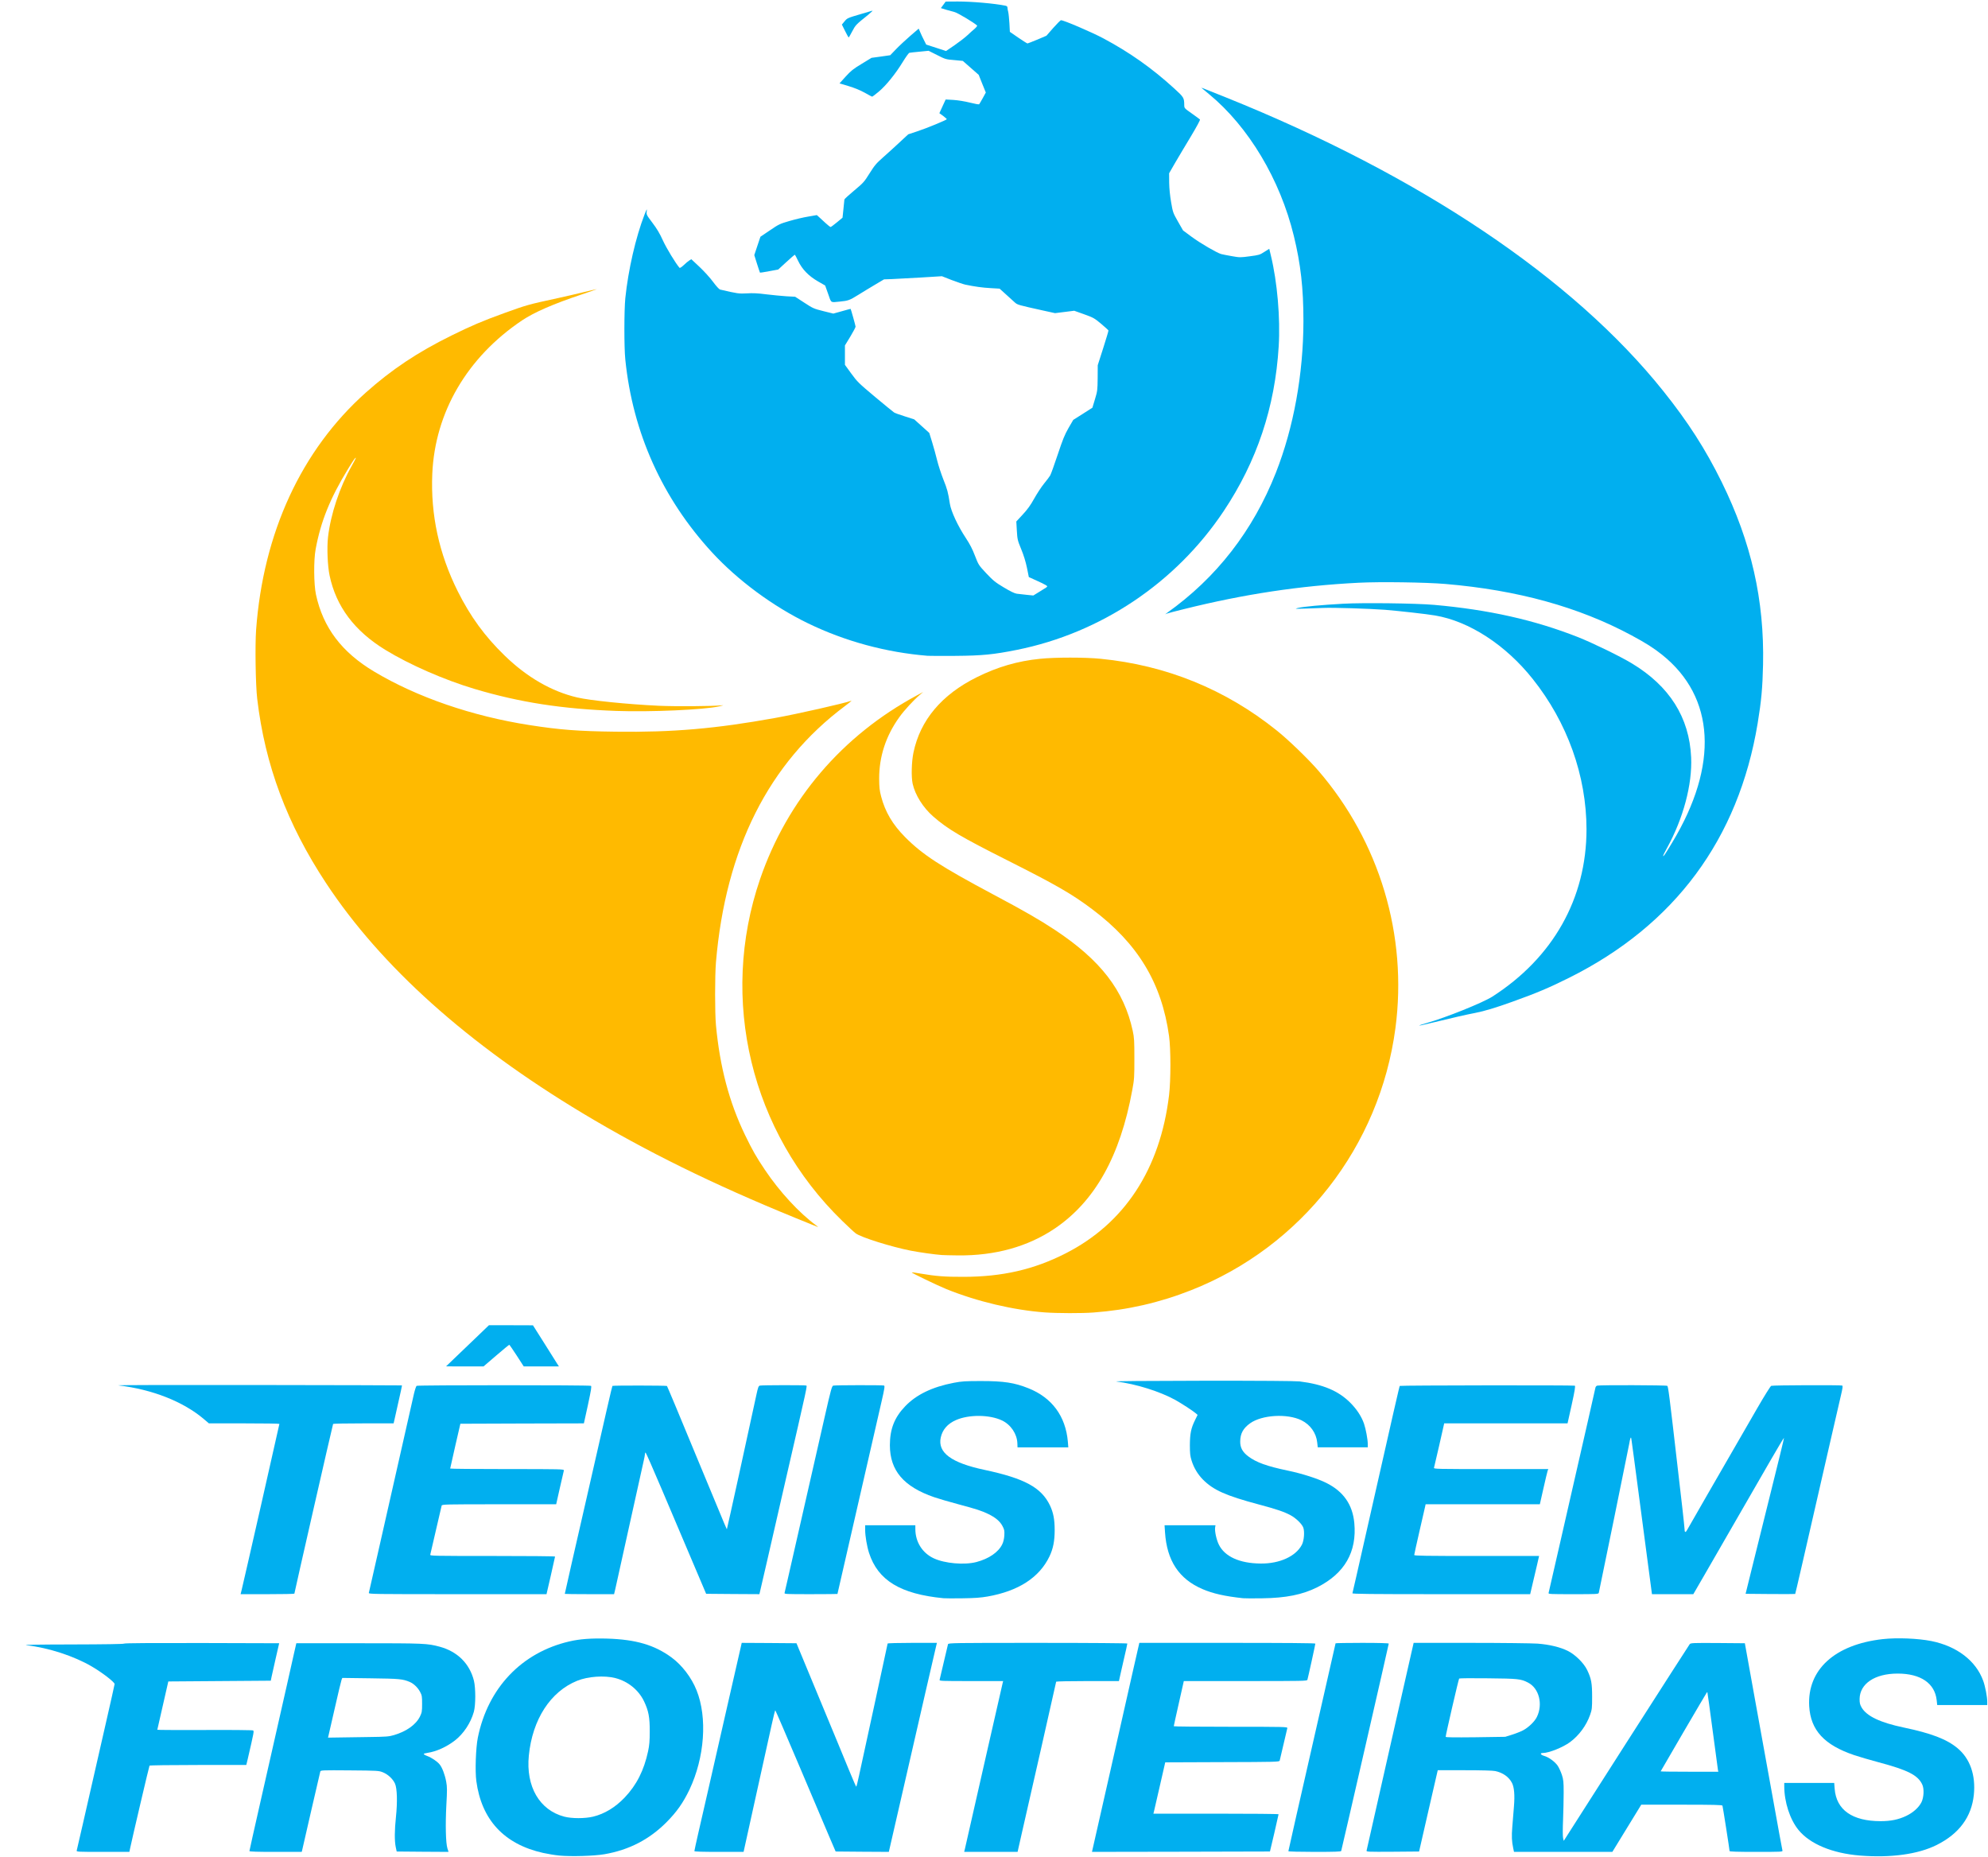 <?xml version="1.0" encoding="utf-8"?>
<!DOCTYPE svg PUBLIC "-//W3C//DTD SVG 20010904//EN" "http://www.w3.org/TR/2001/REC-SVG-20010904/DTD/svg10.dtd">
<svg version="1.0" xmlns="http://www.w3.org/2000/svg" width="2654px" height="2479px" viewBox="0 0 2654 2479" preserveAspectRatio="xMidYMid meet">
 <g fill="#01afef">
  <path d="M746.6 2476.9 c-5.5 -0.5 -15.2 -2.1 -21.5 -3.5 -52.1 -11.6 -82.3 -44.2 -89.2 -96 -1.8 -13.4 -0.7 -44.3 2 -57.8 13.4 -66.3 58.4 -113.7 122.1 -128.5 14 -3.3 29.5 -4.4 50.9 -3.8 38 1.2 62.8 8.5 85.4 25 14.1 10.3 26.8 26.9 33.6 43.9 14.7 36.6 10.8 90 -9.5 132.8 -8.5 17.7 -17 29.7 -30.8 43.6 -23 23 -49.8 36.8 -82.5 42.5 -13.6 2.4 -44.9 3.3 -60.5 1.8z m45.1 -51.9 c15.3 -3.7 29.6 -12.3 42.3 -25.6 15.8 -16.6 25.7 -36.1 31.2 -61.7 1.7 -7.9 2.2 -13.7 2.2 -26.2 0.1 -19.1 -1.5 -27.7 -7.6 -40.5 -7.3 -15.2 -21.5 -26.7 -38.3 -31 -14.8 -3.8 -36.6 -2.2 -51 3.6 -35.7 14.5 -59.7 51.6 -64.5 99.8 -4.1 41.4 14.2 72.9 47.4 81.6 10 2.6 27.4 2.6 38.3 0z"/>
  <path d="M2483 2476.9 c-36.9 -3 -66.8 -15.4 -82.1 -34.3 -11.4 -14 -18.9 -37.3 -18.9 -58.3 l0 -4.3 33.4 0 33.3 0 0.6 7.8 c2.2 28.2 23.5 43.2 61.4 43.2 13.4 0 23.8 -2.1 34.1 -7 9.2 -4.4 16.6 -11 20.3 -18.1 3.3 -6.6 3.9 -18.3 1 -24.1 -5.9 -12.3 -19.2 -19 -58.1 -29.4 -11.3 -3 -25.9 -7.3 -32.5 -9.5 -40.2 -13.6 -58.3 -33.3 -60.2 -65.4 -2.7 -48.7 34.1 -82.3 98.2 -89.5 19.1 -2.1 46.9 -1 65 2.6 34.1 6.9 59.4 26.3 69.1 53 2.7 7.3 5.4 21.4 5.4 28 l0 4.4 -33.4 0 -33.4 0 -0.7 -6.5 c-2.5 -22.6 -21.4 -35.5 -52.1 -35.5 -30.5 0 -50.6 13.5 -50.8 34 0 5.5 0.5 7.4 2.7 11.3 6.8 11.6 24.8 20.1 56.2 26.7 36.7 7.7 57.2 15.5 71.6 27.4 16.9 13.9 24.7 36.1 22 62.5 -3.1 29.5 -19.6 51.9 -49.6 66.9 -24.8 12.4 -61.2 17.4 -102.5 14.1z"/>
  <path d="M102.4 2470.3 c0.3 -1 4.2 -17.8 8.6 -37.3 11 -48 16.8 -73.5 30.4 -133.2 6.4 -27.9 11.6 -51.2 11.6 -51.8 0 -2.6 -16.3 -15.2 -30.5 -23.5 -23.7 -13.9 -57.7 -25 -87 -28.3 -5.4 -0.7 13.9 -1 60.5 -1.1 44.5 -0.1 69 -0.5 69.6 -1.1 0.7 -0.7 36 -0.9 104.1 -0.8 l103 0.3 -4.7 20.5 c-2.6 11.3 -5.1 22.5 -5.6 25 l-0.9 4.5 -68.4 0.5 -68.4 0.5 -7.3 32 c-4.1 17.6 -7.4 32.2 -7.4 32.5 0 0.3 28.5 0.4 63.2 0.3 34.8 -0.2 63.9 0.1 64.7 0.6 1.4 0.9 1 2.7 -7 37.4 l-2.1 8.7 -64.3 0 c-37.8 0 -64.6 0.4 -64.9 0.9 -0.6 0.9 -23.3 97.9 -25.8 109.9 l-1.1 5.2 -35.4 0 c-33.3 0 -35.4 -0.1 -34.9 -1.7z"/>
  <path d="M333 2470.9 c0 -0.6 5.9 -27 13.1 -58.7 21.9 -96.9 30.7 -135.5 37.1 -163.7 3.3 -14.8 7.5 -33.3 9.2 -41 l3.2 -14 83.5 0 c87.6 0 91.3 0.2 107.8 4.6 23.8 6.4 40.1 22.6 45.8 45.4 2.4 10 2.4 32.6 -0.1 41.5 -4.1 14.8 -13.8 29.4 -25.3 38.3 -11.3 8.7 -24.9 14.8 -36.5 16.5 -2.9 0.4 -5.2 1.1 -5.1 1.6 0.1 0.5 2.3 1.8 4.9 2.7 5.9 2.3 13.1 7.2 16.3 11.1 3.5 4.3 7.1 13.9 8.8 23.2 1.3 6.9 1.3 11.4 0.2 31.1 -1.4 26.5 -0.8 50.7 1.4 57.8 l1.5 4.7 -34.6 -0.2 -34.6 -0.3 -1.3 -6 c-1.7 -8.3 -1.6 -22.5 0.3 -40.1 2.1 -20.1 1.6 -38.2 -1.3 -44.6 -2.9 -6.3 -9.3 -12.2 -16.1 -15 -5.5 -2.2 -6.9 -2.3 -44.4 -2.6 -36.6 -0.3 -38.7 -0.2 -39.2 1.5 -0.3 1 -5.7 24.5 -12.1 52.2 -6.4 27.8 -11.8 51.5 -12.1 52.8 l-0.6 2.3 -34.9 0 c-24.3 0 -34.9 -0.3 -34.9 -1.1z m158.5 -152.2 c24.4 -0.3 27.7 -0.6 34.5 -2.6 16.8 -5 29.4 -14 34.7 -24.9 2.5 -5.2 2.8 -6.7 2.8 -16.7 0 -10 -0.2 -11.5 -2.7 -16.1 -3 -5.7 -8.4 -10.9 -13.7 -13.2 -9.5 -4 -13.7 -4.4 -52.3 -4.9 l-37.8 -0.5 -1 2.4 c-0.5 1.2 -4.6 18.1 -8.9 37.3 -4.4 19.3 -8.2 36.1 -8.6 37.5 l-0.6 2.5 13.3 -0.2 c7.3 -0.2 25.5 -0.4 40.3 -0.6z"/>
  <path d="M927 2471 c0 -0.6 2.4 -11.7 5.4 -24.8 3 -13 8.9 -38.5 13 -56.7 4.1 -18.1 15.2 -66.7 24.6 -108 9.4 -41.2 17.8 -78 18.7 -81.8 l1.5 -6.7 36.6 0.2 36.5 0.3 31.1 75 c17.1 41.3 35 84.3 39.6 95.7 4.7 11.4 8.8 20.8 9.1 20.8 0.3 0 2 -6.6 3.7 -14.7 1.7 -8.2 11 -51 20.7 -95.2 9.6 -44.2 17.5 -80.8 17.5 -81.2 0 -0.5 14.8 -0.9 32.9 -0.9 l32.9 0 -1.4 5.8 c-0.8 3.1 -7 30 -13.8 59.7 -6.8 29.7 -20.6 89.9 -30.7 133.8 l-18.3 79.7 -35.5 -0.2 -35.5 -0.3 -8.6 -20 c-4.7 -11 -22.7 -53.4 -40 -94.3 -17.3 -40.8 -31.7 -74.2 -32 -74.2 -0.3 0 -2.5 8.7 -4.8 19.3 -2.3 10.5 -11.7 53.1 -20.9 94.5 l-16.6 75.2 -32.9 0 c-21.5 0 -32.8 -0.3 -32.8 -1z"/>
  <path d="M1288.1 2468.3 c12.8 -56.8 50.1 -220.1 50.5 -221.9 l0.6 -2.4 -42.7 0 c-40.1 0 -42.6 -0.1 -42.1 -1.7 0.3 -1 2.8 -11.7 5.6 -23.8 2.8 -12.1 5.3 -22.8 5.6 -23.7 0.5 -1.7 7.1 -1.8 120 -1.8 72.1 0 119.4 0.4 119.4 0.9 0 0.8 -2.2 10.6 -5 22.6 -0.5 2.2 -2.1 9.3 -3.6 15.8 l-2.6 11.7 -41.9 0 c-23 0 -41.9 0.4 -41.9 0.8 0 0.4 -9 40.3 -20 88.7 -11 48.4 -22.6 99.4 -25.8 113.3 l-5.7 25.2 -35.6 0 -35.7 0 0.9 -3.7z"/>
  <path d="M1458.3 2469.8 c0.3 -1.3 10.7 -47.1 23.1 -101.8 12.4 -54.7 26.1 -115.5 30.5 -135 4.5 -19.5 8.3 -36.5 8.6 -37.7 l0.5 -2.3 117.5 0 c78 0 117.5 0.3 117.5 1 0 1.1 -9.7 45.4 -10.6 48.3 -0.5 1.6 -5.3 1.7 -82.8 1.7 l-82.2 0 -6.7 29.8 c-3.7 16.3 -6.7 30 -6.7 30.5 0 0.4 34.2 0.7 76.1 0.7 71.9 0 76 0.1 75.5 1.8 -0.3 0.9 -2.6 10.7 -5.1 21.7 -2.5 11 -4.8 20.8 -5.1 21.7 -0.5 1.7 -5.3 1.8 -76.7 2 l-76.1 0.3 -7.2 31.5 c-4 17.3 -7.6 32.7 -7.9 34.3 l-0.7 2.7 83.6 0 c46 0 83.6 0.3 83.5 0.8 0 0.4 -2.6 11.7 -5.7 25.2 l-5.8 24.5 -118.8 0.3 -118.8 0.2 0.5 -2.2z"/>
  <path d="M1720 2471.1 c0 -0.8 12.3 -54.9 47.5 -209.3 8.5 -37.2 15.5 -67.9 15.5 -68.2 0 -0.3 16 -0.6 35.5 -0.6 22.9 0 35.5 0.4 35.5 1 0 1.2 -62.8 274.9 -63.5 276.8 -0.3 0.9 -8.4 1.2 -35.5 1.2 -19.2 0 -35 -0.4 -35 -0.9z"/>
  <path d="M1824.4 2470.3 c0.3 -1 3.9 -17.1 8.1 -35.8 4.2 -18.7 11.6 -51.5 16.5 -73 4.9 -21.4 15.2 -67.1 23 -101.5 7.8 -34.4 14.4 -63.5 14.7 -64.7 l0.5 -2.3 76.2 0 c41.8 0 82 0.5 89.2 1 15.9 1.2 30.3 4.7 40.4 9.7 9.9 4.9 21.3 16.1 25.8 25.4 5.6 11.6 6.7 17.5 6.7 35.9 0 15.3 -0.2 17 -2.7 24.1 -5 14.3 -14.9 27.6 -26.8 36.4 -9.5 7 -28.3 14.5 -36.2 14.5 -4.4 0 -3.3 2.4 1.7 3.9 6.3 1.8 14.4 7.8 18.1 13.2 1.7 2.6 4.1 7.9 5.5 12 2.1 6.6 2.4 9.1 2.4 23.9 0 9.1 -0.4 25.5 -0.8 36.5 -0.5 11.2 -0.5 21.7 0 23.9 l0.9 3.9 83.3 -130.4 c45.9 -71.7 84.1 -131.2 84.9 -132.2 1.4 -1.6 4.2 -1.7 37.5 -1.5 l36.1 0.3 12.7 70.5 c7 38.8 18.2 100.7 24.9 137.5 6.6 36.9 12.3 67.8 12.6 68.8 0.5 1.6 -1.6 1.7 -35 1.7 -25.1 0 -35.6 -0.3 -35.6 -1.1 0 -1.8 -9 -59.3 -9.5 -60.6 -0.3 -1 -12.1 -1.3 -54.4 -1.3 l-54 0 -19.3 31.5 -19.3 31.5 -65.7 0 -65.6 0 -1 -4.7 c-2 -9.4 -2.3 -16 -1.3 -28.3 0.5 -6.9 1.5 -19.1 2.2 -27.3 1.3 -15.7 0.4 -25.8 -2.6 -31.8 -4.2 -8 -12.1 -13.6 -22.3 -15.8 -3.4 -0.7 -18.4 -1.1 -41.1 -1.1 l-35.7 0 -12.5 54.3 -12.4 54.2 -35.3 0.3 c-33.4 0.2 -35.3 0.1 -34.8 -1.5z m469.1 -107.5 c-0.2 -1.3 -3.4 -25 -7.1 -52.8 -3.7 -27.8 -6.8 -50.7 -7 -50.9 -0.2 -0.2 -0.5 -0.2 -0.7 0 -1.1 1.3 -61.7 105 -61.7 105.4 0 0.3 17.3 0.5 38.5 0.5 l38.5 0 -0.5 -2.2z m-275 -47.2 c4.9 -1.5 11.6 -4.2 14.9 -5.9 7.3 -3.9 15.5 -11.8 18.4 -17.9 8.3 -17.1 2.8 -38.3 -11.9 -45.8 -9.4 -4.9 -13.2 -5.3 -53.2 -5.7 -20.9 -0.3 -38.3 -0.1 -38.7 0.3 -0.8 0.8 -18 75.3 -18 77.8 0 0.8 10.9 0.9 39.7 0.6 l39.8 -0.6 9 -2.8z"/>
  <path d="M1259.5 2133.4 c-57.5 -5.6 -87.4 -23.8 -99.3 -60.4 -2.8 -8.6 -5.2 -22.7 -5.2 -30.6 l0 -6.4 33.5 0 33.5 0 0 5 c0 17.2 9.3 32 24.5 39.1 14.7 6.9 40.9 9.2 57 5 16.7 -4.4 29.4 -13.1 34.5 -23.7 1.5 -3 2.5 -7.2 2.8 -11.8 0.3 -6.4 0.1 -7.7 -2.5 -12.6 -3.3 -6.3 -9.5 -11.5 -19.1 -16.1 -9 -4.3 -15 -6.3 -39.7 -12.9 -12.1 -3.2 -26.7 -7.5 -32.5 -9.5 -40.6 -14 -58.9 -35.5 -59 -69.2 0 -21.6 6 -37.1 20.4 -52.1 14.9 -15.6 36.3 -25.9 65.1 -31.4 10.5 -2 15.2 -2.3 36.5 -2.3 30.3 0 44.3 2.2 62.9 9.6 31.4 12.5 49.7 37.2 52.7 71.2 l0.6 7.7 -33.9 0 -33.9 0 -0.2 -5.5 c-0.5 -12.6 -8.8 -24.8 -20.5 -30.4 -16.6 -7.9 -44.3 -8.1 -61.5 -0.5 -11.2 4.9 -18 12.8 -20.3 23.3 -4.3 20.2 14.1 33.8 58.6 43.2 53.4 11.4 75.7 23.5 87.2 47.4 4.5 9.5 6.3 18.7 6.3 32.8 0 14.7 -2 24.8 -6.9 35.2 -13.5 28.2 -41.3 46.3 -82.6 53.6 -9.2 1.6 -17.1 2.2 -33.5 2.4 -11.8 0.2 -23.3 0.1 -25.5 -0.1z"/>
  <path d="M1659.5 2133.4 c-24.3 -2.6 -40.3 -6.2 -54.2 -12.2 -31.4 -13.5 -47.5 -37.9 -50 -75.8 l-0.6 -9.4 34 0 34 0 -0.5 3 c-0.7 4.9 1.7 16.1 4.9 22.7 7.8 16.1 27.8 25.2 55.9 25.4 25.4 0.3 47.1 -9.7 55.1 -25.2 2.8 -5.5 3.7 -16.9 1.9 -22.5 -1.7 -5 -9.9 -13 -17.5 -17 -8.6 -4.5 -18.2 -7.8 -41.5 -14 -44.8 -12 -61.1 -19.3 -75.2 -33.5 -6.9 -7.1 -12 -15.6 -15 -25.2 -1.9 -6 -2.3 -9.4 -2.3 -20.7 0.1 -15.4 1.5 -22.4 6.9 -33.4 l3.4 -6.9 -2.1 -1.9 c-4.3 -3.7 -19.8 -13.7 -27.9 -18.2 -20.9 -11.4 -52 -21.1 -78.4 -24.5 -4.3 -0.5 38.9 -0.9 114.6 -1 79.6 -0.1 124.5 0.3 130 0.9 31.2 3.9 51.7 12.5 67.6 28.4 8.7 8.7 15.1 18.5 18.4 28.1 2.4 7.1 5 21 5 27.1 l0 4.4 -33.4 0 -33.4 0 -0.7 -6.4 c-1.3 -12.8 -9.2 -23.8 -21 -29.7 -19 -9.3 -52.8 -7.3 -68.6 4 -9.2 6.6 -13.1 13.6 -13.2 24.2 -0.1 8.2 3 14.1 10.7 19.9 10.7 8.1 24.9 13.2 52.6 19 19.3 4 40.1 10.7 51.7 16.5 22.8 11.4 34.9 28.8 37.3 53.2 3.7 38.9 -12.9 67.7 -49.5 86.1 -19.8 9.9 -41.8 14.3 -73.5 14.7 -11.8 0.2 -23.3 0.1 -25.5 -0.1z"/>
  <path d="M322.5 2122.8 c1.8 -6.8 50.5 -221.2 50.5 -222.1 0 -0.4 -21.2 -0.7 -47 -0.7 l-47.1 0 -6.6 -5.6 c-27.6 -23.5 -69.1 -39.8 -114.3 -45.1 -3.6 -0.5 80.1 -0.7 185.9 -0.5 105.9 0.1 192.6 0.4 192.7 0.5 0.2 0.2 -1.3 7.4 -8.8 40.5 l-2.3 10.2 -40.2 0 c-22.1 0 -40.4 0.3 -40.6 0.8 -0.5 0.7 -51.7 225.2 -51.7 226.5 0 0.4 -16.2 0.7 -35.9 0.7 l-35.9 0 1.3 -5.2z"/>
  <path d="M492.4 2126.3 c0.3 -1 6.8 -29.7 14.5 -63.8 12.4 -54.8 39.1 -172.9 45.6 -201.4 1.3 -5.7 3 -10.8 3.7 -11.2 1.7 -1.1 230.9 -1.1 232.7 0 1.1 0.7 0.3 5.3 -4 25.5 l-5.4 24.6 -82.4 0.2 -82.5 0.3 -6.8 29.5 c-3.7 16.2 -6.7 29.8 -6.8 30.3 0 0.4 34.3 0.7 76.1 0.7 72 0 76.1 0.1 75.7 1.8 -0.3 0.9 -2.7 11.5 -5.4 23.4 l-4.9 21.8 -76.2 0 c-71.7 0 -76.2 0.1 -76.7 1.8 -0.3 0.9 -3.7 15.7 -7.6 32.7 -3.9 17.1 -7.3 31.8 -7.6 32.8 -0.5 1.6 3.9 1.7 83 1.7 46 0 83.6 0.3 83.6 0.8 0 0.4 -2.6 11.8 -5.7 25.5 l-5.7 24.7 -118.9 0 c-112.7 0 -118.8 -0.1 -118.3 -1.7z"/>
  <path d="M754 2127.6 c0 -0.3 4.2 -19.1 9.4 -41.8 5.2 -22.7 13.5 -59.1 18.5 -80.8 28.2 -123.9 35.2 -154.5 35.7 -155 0.8 -0.7 72.1 -0.6 72.8 0.1 0.4 0.3 18 42.4 39.1 93.5 44.4 107 40.5 97.8 41 97.2 0.3 -0.3 29.5 -133.1 39.2 -178.5 2.2 -10.3 2.9 -12.2 4.7 -12.7 2.7 -0.7 60 -0.8 61.8 -0.1 1.6 0.6 2.7 -4.4 -28.7 132 -8.6 37.4 -19.2 83.8 -23.6 103 -4.4 19.3 -8.5 36.9 -9.1 39.3 l-1 4.2 -35.6 -0.2 -35.5 -0.3 -18.9 -44.5 c-10.4 -24.5 -28.4 -66.9 -40 -94.2 -11.6 -27.4 -21.5 -49.8 -21.9 -49.8 -0.5 0 -0.9 0.9 -0.9 2 0 1.2 -0.7 4.9 -1.5 8.3 -0.8 3.4 -9.4 42 -19 85.7 -9.6 43.7 -18.2 82.5 -19.1 86.3 l-1.6 6.7 -32.9 0 c-18.1 0 -32.9 -0.2 -32.9 -0.4z"/>
  <path d="M1047.4 2126.3 c0.3 -1 2.1 -8.8 4 -17.3 1.9 -8.5 11.8 -52.2 22.1 -97 10.2 -44.8 22.7 -99.6 27.7 -121.7 8.1 -35.7 9.4 -40.2 11.2 -40.7 2.7 -0.7 66 -0.8 67.8 -0.1 1.2 0.5 0.6 4.4 -3.3 21.3 -31.6 137.6 -58.9 256.5 -58.9 256.9 0 0.1 -16 0.3 -35.6 0.3 -33.4 0 -35.5 -0.1 -35 -1.7z"/>
  <path d="M1805.5 2126.8 c0.3 -0.7 8.1 -35.3 17.5 -76.8 38.8 -171.7 45.2 -199.5 45.7 -200 0.8 -0.8 232.3 -1.1 233.7 -0.3 0.9 0.6 0 6.5 -4.2 25.6 l-5.5 24.7 -82.3 0 -82.4 0 -0.5 2.3 c-0.3 1.2 -3.2 14.1 -6.5 28.7 -3.3 14.6 -6.3 27.3 -6.6 28.3 -0.5 1.6 3.6 1.7 76 1.7 l76.6 0 -0.9 2.3 c-0.4 1.2 -3 11.8 -5.6 23.5 l-4.8 21.2 -76.3 0 -76.2 0 -0.7 3.3 c-0.4 1.7 -3.8 16.7 -7.6 33.1 -3.8 16.5 -6.9 30.6 -6.9 31.3 0 1.1 15.4 1.3 83.4 1.3 l83.3 0 -2.7 11.8 c-1.5 6.4 -4.2 17.9 -6 25.5 l-3.2 13.7 -118.9 0 c-94.6 0 -118.7 -0.3 -118.4 -1.2z"/>
  <path d="M2067.4 2126.3 c0.3 -1 7.1 -30.6 15.1 -65.8 8.1 -35.2 17.5 -76.6 21 -92 3.5 -15.4 10.7 -46.9 16 -70 5.3 -23.1 9.9 -43.4 10.2 -45.2 0.3 -2.1 1.2 -3.3 2.7 -3.7 3.4 -0.9 92 -0.7 93.4 0.3 1.3 0.8 2.6 10.6 14.2 111.6 1.6 14.3 4.3 37.7 6 51.9 1.6 14.3 3 27.2 3 28.8 0 3.7 1.6 3.6 3.6 -0.4 1.5 -2.9 39.1 -68.1 93.5 -162.3 9.3 -16.1 17.5 -29.2 18.5 -29.6 2.2 -0.9 92.5 -1.2 94.7 -0.4 1.1 0.5 0.8 2.9 -1.9 14.3 -1.7 7.5 -8.4 36.4 -14.8 64.2 -35 153 -45.7 199.5 -46 199.7 -0.2 0.2 -15.1 0.2 -33.2 0.1 l-33 -0.3 7.4 -30 c4.1 -16.5 15.7 -63.3 25.8 -103.9 10.2 -40.6 18.3 -74.1 18.1 -74.3 -0.3 -0.2 -8.7 13.9 -18.8 31.4 -21.3 37 -66.7 115.7 -87.7 152.1 l-14.6 25.2 -27.6 0 -27.6 0 -3.8 -28.7 c-22.5 -170.7 -23.7 -179.7 -24.1 -180.2 -0.6 -0.6 -1.3 1.5 -2.4 7.9 -1.4 7.9 -40.1 197.1 -40.7 199.3 -0.5 1.6 -3 1.7 -34 1.7 -31.5 0 -33.5 -0.1 -33 -1.7z"/>
  <path d="M606 1813.8 c5.8 -5.5 18.7 -17.9 28.6 -27.4 l18.1 -17.4 29.4 0 29.4 0.1 15.3 24.2 c8.3 13.3 16.1 25.7 17.3 27.5 l2.1 3.2 -23.5 0 -23.5 0 -9.3 -14.4 c-5.2 -8 -9.7 -14.5 -10 -14.5 -0.3 -0.1 -8.2 6.4 -17.5 14.4 l-16.9 14.5 -25 0 -25 -0.1 10.5 -10.1z"/>
  <path d="M1895.1 1368.6 c0.2 -0.2 4.7 -1.6 9.9 -3.1 25.3 -7.2 74.5 -27 87.2 -35.1 81.2 -52 125.8 -131.3 125.8 -223.4 -0.1 -71.5 -25.5 -142.6 -71.9 -200.8 -36.1 -45.4 -84.7 -76.9 -130.1 -84.6 -11.6 -2 -48.6 -6.1 -67 -7.6 -22.1 -1.6 -68.5 -3.1 -83 -2.5 -39.2 1.5 -39.1 1.5 -33 0 6.5 -1.7 31.4 -4 60 -5.6 27 -1.5 97.3 -0.6 121.5 1.5 73.2 6.5 134 20.2 192 43 19.7 7.8 56.1 25.5 72 35.1 50.4 30.4 76.8 72.2 79.2 125.5 1.6 36.3 -10.5 81.6 -32.4 121.3 -3 5.4 -5.3 10.1 -5 10.3 0.7 0.7 2 -1.2 12.2 -18.1 62.2 -103.1 57.2 -193.9 -13.6 -250.5 -11.1 -8.9 -21.8 -15.7 -40.8 -25.9 -70.6 -37.9 -151.9 -60.4 -248.6 -68.6 -26.1 -2.2 -87.3 -3.1 -116 -1.6 -78.5 4 -152.5 15.2 -232.6 35.1 -11.2 2.7 -21.5 5.5 -22.9 6 l-2.5 1 2.4 -1.8 c66.1 -47 114.9 -109.8 145.4 -187.2 23.7 -60.1 36.7 -131.7 36.8 -202.5 0 -43.5 -3.6 -75.9 -12.8 -113.5 -18.3 -75.4 -60.4 -145.8 -113.3 -189.4 -5.2 -4.3 -9.7 -8.1 -10 -8.3 -0.6 -0.6 3.1 0.9 32.8 12.8 258.9 104.2 463.3 241.3 583.7 391.9 33.3 41.6 56.5 77.9 78 121.5 39.5 80.3 57 157.5 55.2 243.5 -0.7 31.4 -2.3 48.7 -7.2 78.5 -25.6 154.5 -110.7 269.3 -251.5 339.6 -26.8 13.4 -43.4 20.4 -76 32.1 -22.5 8.1 -37.6 12.6 -49.5 14.9 -11.6 2.2 -29.5 6.3 -55 12.5 -17.4 4.2 -20.3 4.8 -19.4 4z"/>
  <path d="M1238.5 875.4 c-55.5 -4.5 -110.2 -19.3 -159.9 -43.4 -46.8 -22.7 -93.6 -57.3 -127.9 -94.5 -66.5 -72.2 -106 -159.9 -115.9 -257.5 -1.7 -16.2 -1.6 -65.9 0 -82 3.9 -37.7 13.8 -80.9 25.6 -111.5 3.1 -7.8 3.5 -8.4 3 -4.5 -0.6 4.4 -0.4 4.8 7.6 15.4 6 7.9 9.8 14.3 14 23.6 4.6 10.1 17.2 30.9 22.2 36.5 0.5 0.5 2.7 -0.9 5.6 -3.6 2.6 -2.5 5.9 -5.3 7.4 -6.2 l2.7 -1.7 11 10.3 c6.1 5.8 14.1 14.5 18.1 20 4.2 5.7 8.1 9.9 9.3 10.2 23 5.4 25.2 5.7 35.8 5.1 7.8 -0.5 14.6 -0.2 26 1.3 8.5 1 20.6 2.2 26.9 2.6 l11.5 0.6 12.2 7.9 c11.6 7.6 12.7 8.1 25.5 11.3 l13.3 3.3 11.5 -3.2 c6.3 -1.8 11.5 -3.2 11.6 -3.1 0.5 0.7 6.6 22.5 6.6 23.7 0.1 0.8 -3.1 6.8 -7 13.3 l-7.2 11.8 0 13 0 12.9 8.5 11.7 c8 11 9.9 12.8 31.7 31.1 12.8 10.7 24.2 20 25.3 20.7 1.1 0.8 7.6 3.2 14.5 5.3 l12.5 4 10 9 10.1 9.1 3.8 12.3 c2.1 6.8 5.1 17.7 6.7 24.3 1.6 6.6 5.4 18.1 8.3 25.5 5.3 13.3 6.2 16.6 8.7 32.5 1.6 10.2 10.7 29.7 21.3 45.7 5.4 8.2 8.8 14.7 12.2 23.7 4.8 12.3 4.8 12.3 15.2 23.5 9.3 9.8 12 12 23.4 18.8 8.6 5.2 14.3 7.9 17.1 8.3 2.3 0.3 8.3 1 13.2 1.5 l9 0.9 7 -4.3 c11.3 -6.9 11.5 -7 11.5 -8.1 0 -0.6 -5.5 -3.6 -12.2 -6.6 l-12.3 -5.6 -2.5 -12.4 c-1.7 -8.1 -4.3 -16.7 -7.7 -24.9 -4.9 -11.9 -5.1 -13.1 -5.8 -24.7 l-0.7 -12.2 8.6 -9.3 c6.5 -7 10.3 -12.3 15.3 -21.3 3.7 -6.6 9.5 -15.5 13 -19.8 3.5 -4.2 7.2 -9.2 8.3 -11 1 -1.7 5.5 -14.2 10 -27.7 6.7 -20.1 9.2 -26.4 14.4 -35.5 l6.4 -11 12.8 -8.1 12.8 -8.2 3.4 -11.3 c3.3 -10.9 3.4 -12.1 3.6 -28.4 l0.1 -17 7.3 -22.8 c4 -12.5 7.2 -23.2 7 -23.6 -0.2 -0.5 -4.6 -4.5 -9.8 -8.9 -9 -7.5 -10.2 -8.2 -22.7 -12.7 l-13.2 -4.7 -12.8 1.6 -12.8 1.6 -15.5 -3.4 c-33.9 -7.5 -34.7 -7.7 -38.2 -10.9 -1.8 -1.7 -7.1 -6.5 -11.8 -10.7 l-8.5 -7.7 -12 -0.7 c-11 -0.6 -21.1 -2 -34 -4.7 -2.7 -0.6 -10.8 -3.4 -18 -6.1 l-13 -5.1 -27.5 1.7 c-15.1 0.9 -32.5 1.8 -38.6 2.1 l-11.2 0.4 -11.3 6.7 c-6.3 3.7 -16.6 10 -22.9 13.9 -11.7 7.3 -13.6 8 -25 9.1 -12.6 1.2 -11 2.3 -15.4 -10.3 l-4 -11.2 -9.6 -5.5 c-12.6 -7.3 -21 -16 -26.5 -27.4 -2.1 -4.5 -4.1 -8.2 -4.5 -8.2 -0.3 0 -5.4 4.5 -11.3 9.9 l-10.8 9.9 -12 2.2 c-6.6 1.3 -12.1 2.1 -12.3 1.9 -0.2 -0.2 -2 -5.6 -4 -11.9 l-3.6 -11.5 4.1 -12.3 4.1 -12.2 12.6 -8.5 c11.8 -8.1 13.4 -8.8 26.1 -12.5 7.5 -2.2 18.8 -4.9 25.1 -5.9 l11.5 -2 3 2.7 c1.7 1.5 5.6 5.1 8.7 8 3.1 2.9 6.1 5.2 6.7 5.2 0.5 0 4.3 -2.8 8.4 -6.2 l7.5 -6.2 1.2 -11.5 c0.6 -6.4 1.2 -12.2 1.3 -12.8 0.1 -0.7 6 -6.1 13.1 -12 12.3 -10.3 13.3 -11.4 20.5 -22.9 6.7 -10.7 8.9 -13.3 18.2 -21.5 5.9 -5.2 15.8 -14.2 22 -20 l11.4 -10.6 11.5 -3.8 c12.4 -4 40 -15.4 40 -16.4 0 -0.4 -2.2 -2.3 -4.9 -4.4 l-5 -3.6 4.2 -9.2 4.2 -9.1 10.5 0.6 c6.2 0.4 15.2 1.9 22 3.6 6.3 1.6 11.8 2.6 12.2 2.2 0.4 -0.4 2.5 -4.1 4.8 -8.2 l4.1 -7.5 -4.8 -11.8 -4.7 -11.8 -10.6 -9.3 -10.6 -9.3 -11.5 -1.1 c-11.1 -0.9 -11.8 -1.1 -22.8 -6.7 l-11.4 -5.7 -12.1 1.2 c-6.7 0.6 -12.8 1.3 -13.6 1.5 -0.9 0.3 -4.9 5.9 -8.9 12.4 -9.7 15.9 -22.3 31.4 -32 39.5 -4.3 3.6 -8.3 6.6 -8.7 6.6 -0.5 0 -4.9 -2.3 -9.9 -5.2 -6 -3.3 -13.2 -6.3 -21.4 -8.8 l-12.3 -3.7 8.2 -9.1 c7 -7.7 10.1 -10.2 21.4 -17 l13.1 -8 12.5 -1.7 12.5 -1.8 7.6 -7.9 c4.2 -4.4 12.8 -12.4 19 -17.8 l11.4 -9.8 2 4.7 c1 2.5 3.3 7.3 5 10.6 l3 6 13.3 4.3 13.2 4.3 11.3 -7.7 c6.1 -4.2 13.9 -10.2 17.2 -13.3 3.3 -3.1 7.7 -7.1 9.9 -8.9 2.1 -1.9 3.5 -3.7 3 -4.2 -4.2 -3.9 -26 -16.9 -30 -17.9 -2.7 -0.7 -7.9 -2.1 -11.6 -3.2 l-6.7 -2.1 3.2 -4.3 3.2 -4.4 16.1 -0.1 c19 0 49 2.6 63.7 5.6 1.9 0.4 2.7 1.2 2.7 2.6 0 1.1 0.4 3.7 1 5.7 0.5 2 1.2 8.8 1.6 15.1 l0.6 11.5 11.3 7.8 c6.2 4.2 11.7 7.7 12.2 7.7 0.4 0 6.3 -2.3 13.1 -5.1 l12.2 -5.2 9.1 -10.4 c5 -5.6 9.6 -10.3 10.4 -10.3 3.8 0 40.9 15.9 56.5 24.2 35.2 18.8 64.9 39.8 94.1 66.4 13.5 12.3 13.8 12.8 13.9 22.9 0.1 3.9 0.3 4.1 10.1 11 5.5 3.9 10.4 7.5 10.9 8 0.5 0.6 -4.5 9.8 -12.1 22.5 -7.2 11.8 -16.6 27.8 -21.1 35.4 l-8 13.9 0.1 12.6 c0.1 8 1.1 17.5 2.6 26.2 2.3 13.4 2.5 14 9.1 25.6 l6.8 11.9 11.6 8.6 c11.7 8.6 33.2 21.1 39.2 22.9 1.7 0.5 8.1 1.7 14.2 2.8 10.7 1.9 11.5 1.9 24.1 0.2 12.2 -1.6 13.4 -1.9 19.5 -5.9 l6.5 -4.1 2.2 9.2 c8.5 35 12.7 83.2 10.4 121 -4.9 81.2 -29.1 153.6 -73.6 220.2 -63.8 95.5 -163.8 162.5 -276 185 -31.5 6.3 -46.3 7.7 -82 8 -17.6 0.1 -34.2 0.1 -37 -0.1z"/>
  <path d="M1128.2 41.4 l-4.3 -8.6 3.5 -4.2 c3.7 -4.5 3.7 -4.5 23.1 -10.2 6.6 -1.9 12.9 -3.7 14 -4.1 1.1 -0.3 -1.4 2.1 -5.5 5.5 -16.6 13.3 -16.7 13.5 -21.2 21.9 -2.4 4.6 -4.5 8.3 -4.8 8.3 -0.3 0 -2.5 -3.9 -4.8 -8.6z"/>
 </g>
 <g fill="#ffba00">
  <path d="M1395 1751.9 c-42.2 -3.1 -90.4 -14.5 -131.5 -31.1 -11.4 -4.6 -46.9 -21.7 -46.3 -22.3 0.2 -0.3 5.3 0.4 11.4 1.5 20.6 3.5 32.5 4.5 57.9 4.4 51.6 -0.1 93.6 -9.7 135.7 -31.1 79 -40 126.6 -112.6 138.5 -211.3 2.4 -20 2.4 -61.6 0 -79 -9.8 -70.8 -41.6 -123.4 -102.2 -169 -27.6 -20.8 -48.4 -32.7 -113.5 -65.5 -62.3 -31.4 -79.6 -41.6 -98.9 -58.4 -13.7 -11.9 -24.3 -28.7 -27.7 -43.9 -2 -9.2 -1.5 -29.3 1.1 -41.7 9 -43.2 37.7 -77.3 84.5 -100.5 27.5 -13.7 54.5 -21.6 84.5 -24.6 20.1 -2.1 60.2 -2.1 81 0 87.3 8.6 166.3 40.7 234.7 95.5 15.6 12.4 42.1 38 55.6 53.6 82 95 119.5 220.2 103.1 344 -20.9 157.8 -125.3 291.7 -272.9 349.8 -42 16.6 -84.9 26.4 -130 29.7 -15.6 1.2 -48.4 1.1 -65 -0.1z"/>
  <path d="M1257.5 1675.3 c-9.6 -0.7 -28.9 -3.4 -41.5 -5.8 -26 -5.1 -66.6 -17.8 -73.7 -23.2 -1.8 -1.3 -9.8 -8.7 -17.7 -16.4 -122.2 -118.5 -164.9 -295.9 -109.9 -456.4 36.4 -105.9 109.7 -191.8 209.8 -245.5 l8 -4.3 -4.5 3.8 c-8.2 6.9 -21 20.8 -27.5 30 -17.9 24.9 -26.9 52.6 -26.8 82 0.1 11.6 0.5 15.6 2.6 23.6 5.4 20.7 15.4 37.6 32.1 54.4 23.2 23.4 47.1 38.9 117.6 76.5 42.7 22.7 61.8 33.8 82.6 47.5 60.8 40.3 91.9 80.6 103.6 134.5 2 9.4 2.2 13.2 2.2 37 0 24.8 -0.1 27.5 -2.8 42 -16.1 88.4 -49.9 148.7 -103.6 185 -35.9 24.2 -79.6 36.3 -129 35.8 -9.1 -0.1 -18.7 -0.3 -21.5 -0.5z"/>
  <path d="M1061.5 1625.6 c-109.1 -44.5 -199 -88.7 -283.5 -139.5 -153.5 -92.2 -269.3 -196 -342.6 -307.1 -52.2 -79.1 -81.6 -157.8 -92 -246 -2.2 -18.4 -3 -71.1 -1.5 -92.2 9.5 -129.7 60.5 -240 146.4 -316.7 34.7 -30.9 69 -53.8 114.2 -76.1 26.5 -13.1 42 -19.7 70.8 -30.1 29.9 -10.8 31.5 -11.3 71.2 -19.9 10.5 -2.3 26.2 -5.9 35 -8.1 8.8 -2.1 16.5 -3.9 17 -3.9 0.6 0 -8.2 3.1 -19.5 6.9 -38.4 12.8 -63.7 23.9 -80.1 34.8 -73.2 49.2 -116.2 122.6 -119.8 204.8 -2.3 54.6 8.9 106.4 33.9 156.6 16.9 33.8 36.1 60.2 62.6 85.9 29.7 28.9 62.7 48 96.9 56 17.5 4.1 66.7 9.1 109 11.1 22.5 1 71 0.7 84.3 -0.6 3 -0.3 1.6 0.2 -3.8 1.4 -20.4 4.6 -91.6 7.7 -136.8 6.1 -72.8 -2.6 -129.5 -11.4 -190.1 -29.5 -40.1 -12 -86.5 -32.3 -118.5 -51.9 -41.4 -25.3 -65.9 -58 -74.6 -99.4 -2.7 -12.7 -3.7 -37.1 -2.1 -51.2 3.5 -30.5 15.5 -66.6 31.7 -95.2 2.9 -5.3 5.4 -9.9 5.4 -10.3 0 -1.9 -2.7 1.9 -10.4 14.5 -23.8 38.9 -36.4 70 -43.2 107 -2.8 14.7 -2.5 47.1 0.4 60.6 9.5 44.1 34.4 77.1 77.9 103 56.9 34 130.6 59.4 207.3 71.3 40.3 6.3 65 8.2 115.2 8.8 75.8 1 133.4 -4 212.5 -18.3 30.5 -5.5 92.1 -19.5 101.9 -23 1 -0.4 -2.8 2.8 -8.6 7.1 -101.7 75.9 -159.3 190.3 -172.2 342 -1.5 18.3 -1.5 67.4 0 84 5.3 55.9 17.6 102.6 38.8 146.5 10.1 20.8 14.9 29.2 26.5 46.5 19.7 29.3 45.5 57.3 68.4 74.2 1.7 1.2 2.8 2.2 2.5 2.2 -0.3 0 -14 -5.6 -30.5 -12.3z"/>
 </g>
</svg>